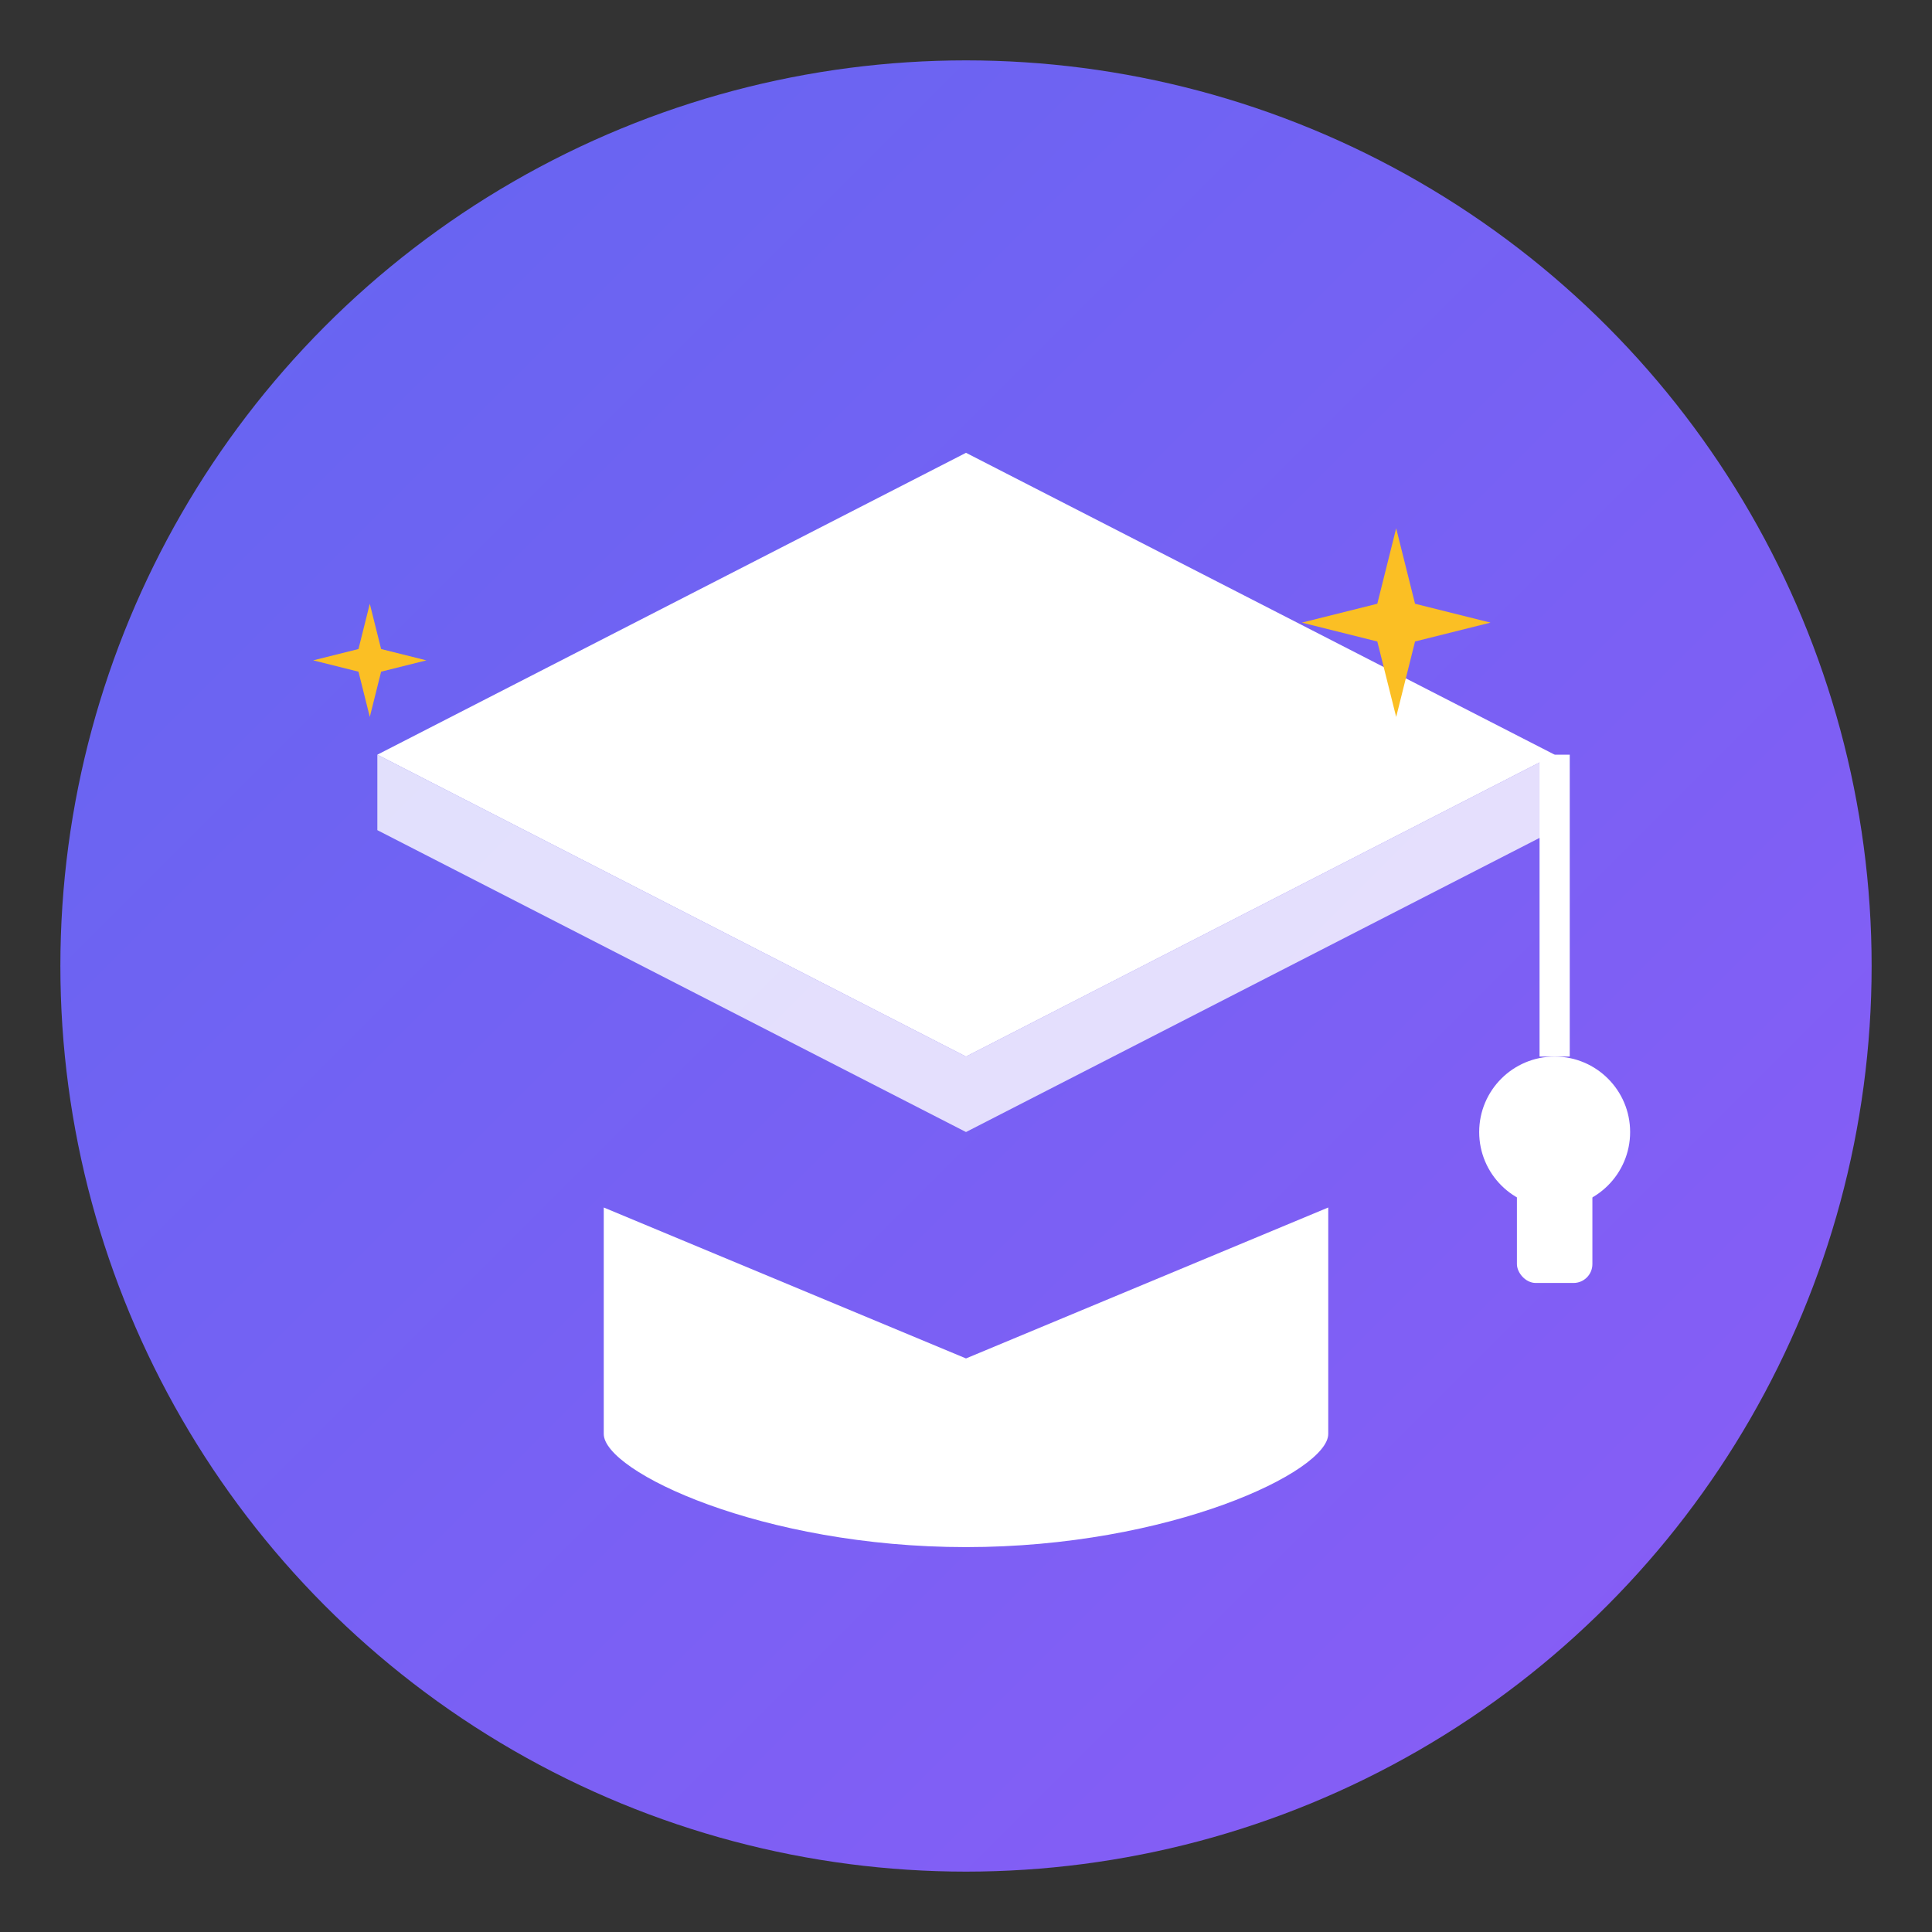 <svg xmlns="http://www.w3.org/2000/svg" viewBox="0 0 512 512">
  <rect x="0" y="0" width="512" height="512" fill="#333333" stroke="none"/>
  <defs>
    <linearGradient id="grad1" x1="0%" y1="0%" x2="100%" y2="100%">
      <stop offset="0%" style="stop-color:#6366f1;stop-opacity:1" />
      <stop offset="100%" style="stop-color:#8b5cf6;stop-opacity:1" />
    </linearGradient>
  </defs>
  <!-- Background circle -->
  <circle cx="256" cy="256" r="240" fill="url(#grad1)"/>
  <!-- Graduation cap -->
  <g fill="white">
    <!-- Cap top -->
    <polygon points="256,120 100,200 256,280 412,200" fill="white"/>
    <!-- Cap brim shadow -->
    <polygon points="256,280 100,200 100,220 256,300 412,220 412,200" fill="rgba(255,255,255,0.8)"/>
    <!-- Tassel string -->
    <line x1="412" y1="200" x2="412" y2="280" stroke="white" stroke-width="8"/>
    <!-- Tassel -->
    <circle cx="412" cy="300" r="20" fill="white"/>
    <rect x="402" y="300" width="20" height="40" rx="5" fill="white"/>
    <!-- Book base -->
    <path d="M160,320 L256,360 L352,320 L352,380 C352,390 310,410 256,410 C202,410 160,390 160,380 Z" fill="white"/>
    <!-- Book pages -->
    <path d="M180,330 L256,365 L332,330 L332,370 C332,378 300,395 256,395 C212,395 180,378 180,370 Z" fill="rgba(255,255,255,0.9)"/>
    <!-- AI sparkle -->
    <g transform="translate(340, 140)">
      <polygon points="30,0 35,20 55,25 35,30 30,50 25,30 5,25 25,20" fill="#fbbf24"/>
    </g>
    <g transform="translate(80, 160) scale(0.6)">
      <polygon points="30,0 35,20 55,25 35,30 30,50 25,30 5,25 25,20" fill="#fbbf24"/>
    </g>
  </g>
</svg>
